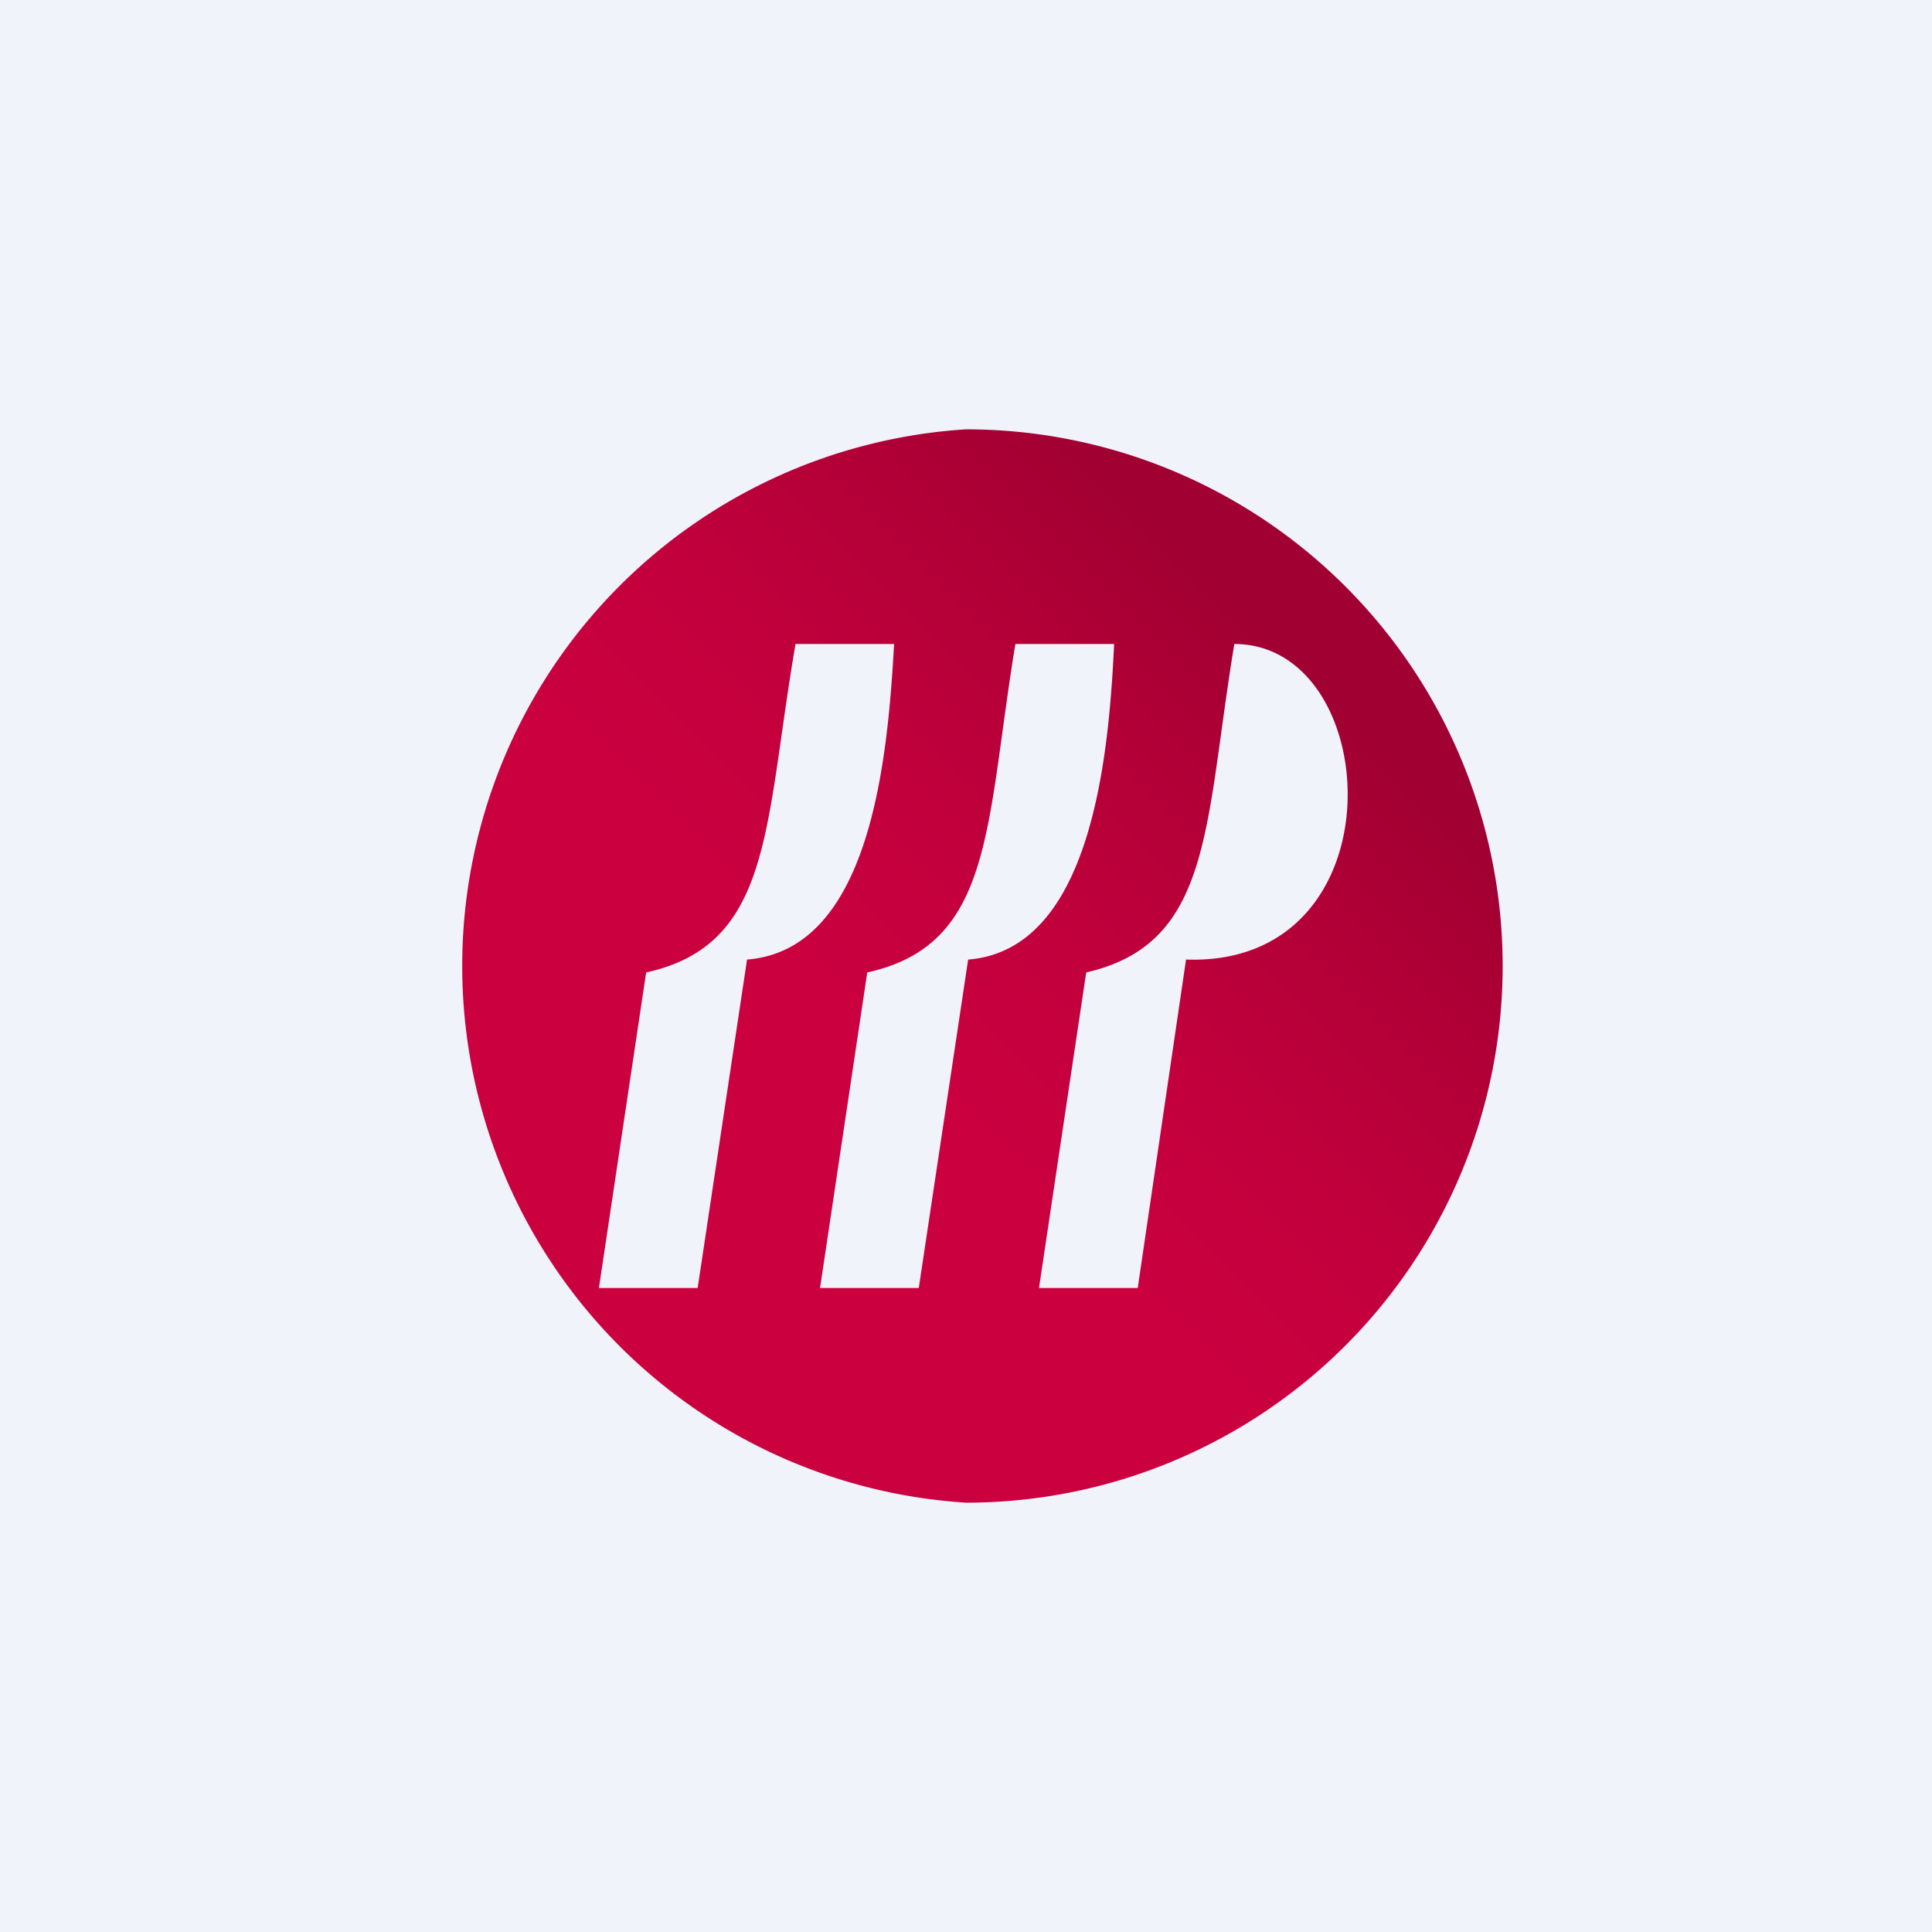 <!-- by TradingView --><svg width="18" height="18" viewBox="0 0 18 18" xmlns="http://www.w3.org/2000/svg"><path fill="#F0F3FA" d="M0 0h18v18H0z"/><path fill-rule="evenodd" d="M9 4a5 5 0 0 1 0 10A5.01 5.01 0 0 1 9 4Zm2.5 2c1.4 0 1.56 3.01-.45 2.94L10.6 12h-.92l.44-2.94C11.3 8.79 11.22 7.69 11.5 6M9.46 6h.92c-.05 1.08-.22 2.85-1.36 2.94L8.56 12h-.92l.44-2.94C9.26 8.8 9.18 7.7 9.46 6M7.41 6h.92c-.06 1.08-.22 2.85-1.37 2.94L6.5 12h-.92l.44-2.94C7.2 8.8 7.12 7.7 7.41 6.01" fill="url(#a)"/><defs><linearGradient id="a" x1="5.55" y1="12.45" x2="12.36" y2="5.64" gradientUnits="userSpaceOnUse"><stop offset=".4" stop-color="#CA003F"/><stop offset=".56" stop-color="#C3003D"/><stop offset=".78" stop-color="#B20037"/><stop offset=".94" stop-color="#A10032"/></linearGradient></defs></svg>